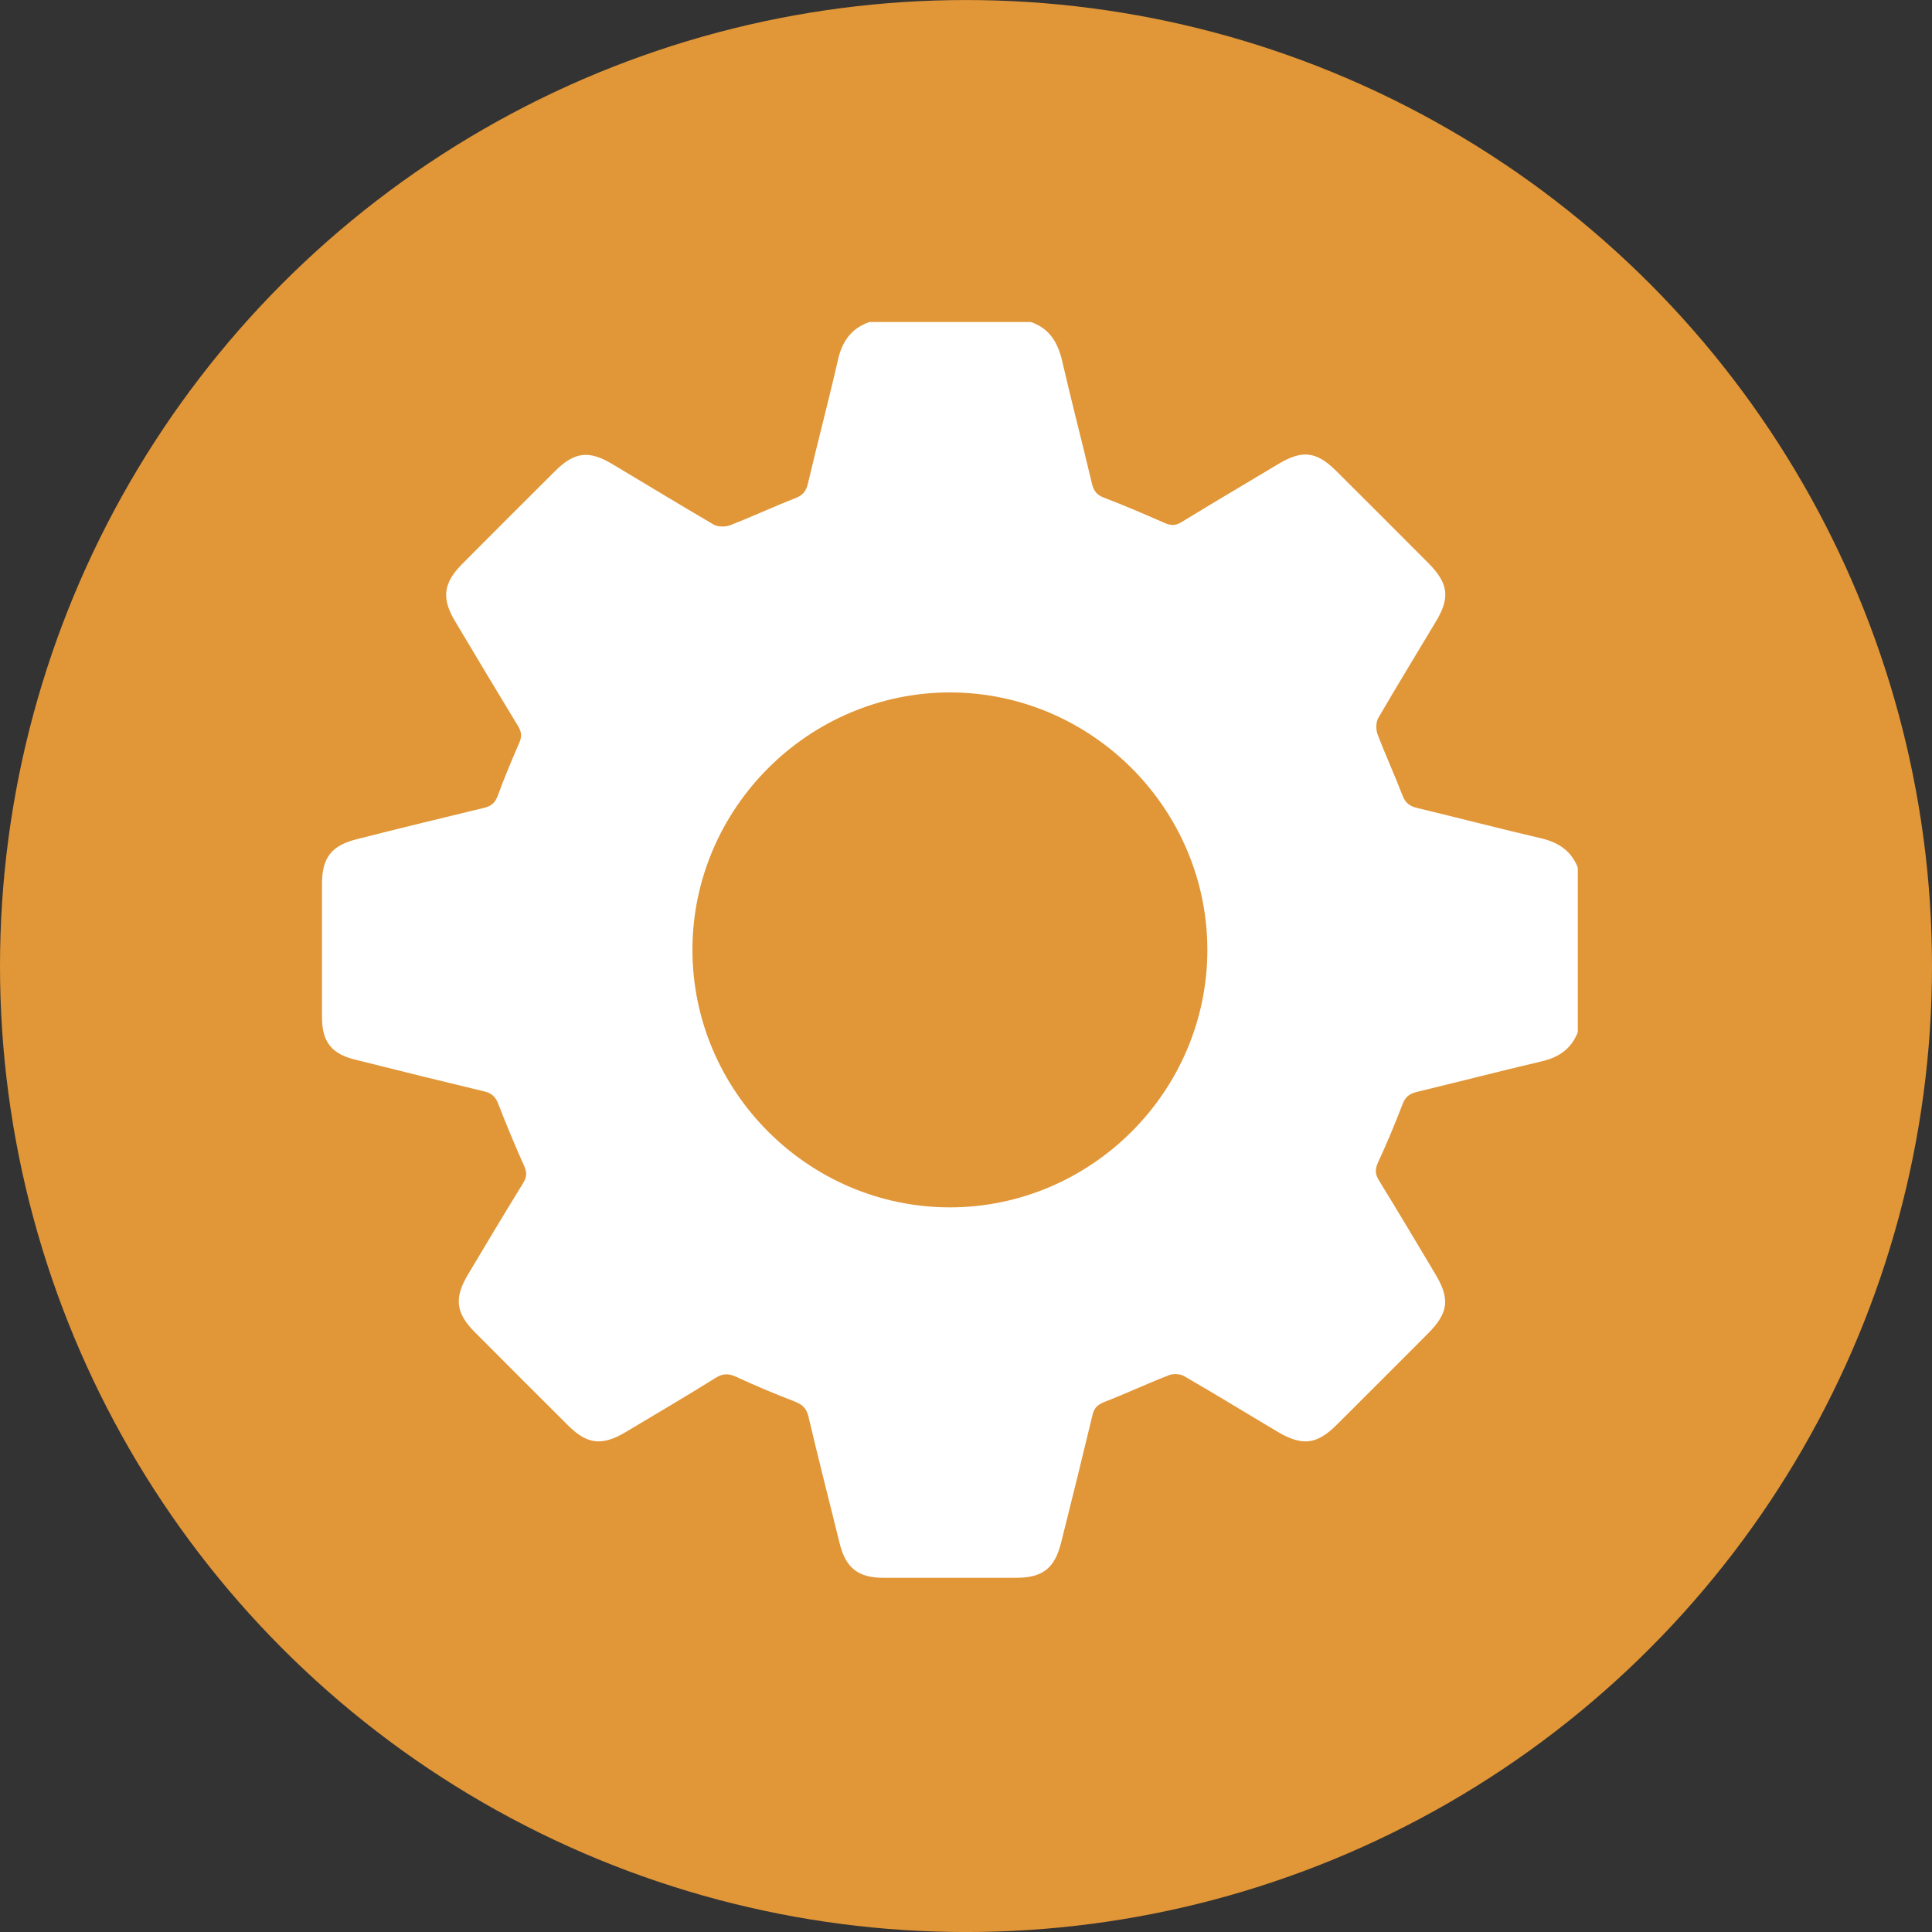 <?xml version="1.0" encoding="UTF-8"?>
<svg xmlns="http://www.w3.org/2000/svg" width="60" height="60" viewBox="0 0 60 60" fill="none">
  <rect x="0" y="0" width="60" height="60" fill="#333333" stroke="none"/>
  <circle cx="30" cy="30.001" r="30" fill="#E19637"></circle>
  <g clip-path="url(#clip0_3180_895)">
    <path d="M26.987 10H32.013C32.589 10.197 32.85 10.632 32.984 11.201C33.277 12.473 33.609 13.737 33.909 15.009C33.964 15.246 34.059 15.373 34.296 15.46C34.92 15.697 35.536 15.965 36.153 16.234C36.358 16.329 36.516 16.329 36.714 16.202C37.709 15.594 38.713 15.001 39.716 14.401C40.443 13.966 40.886 14.022 41.486 14.614C42.45 15.57 43.406 16.534 44.37 17.498C44.978 18.114 45.041 18.557 44.599 19.292C43.999 20.295 43.39 21.291 42.806 22.294C42.727 22.428 42.727 22.658 42.782 22.808C43.027 23.448 43.311 24.064 43.556 24.704C43.643 24.933 43.777 25.036 44.007 25.091C45.286 25.399 46.566 25.731 47.846 26.031C48.407 26.158 48.818 26.434 49.016 26.987V32.013C48.818 32.566 48.415 32.842 47.846 32.969C46.566 33.269 45.286 33.601 44.007 33.909C43.77 33.964 43.643 34.067 43.556 34.296C43.319 34.912 43.066 35.521 42.79 36.113C42.695 36.327 42.711 36.477 42.829 36.666C43.422 37.63 43.999 38.602 44.575 39.566C45.034 40.333 44.986 40.767 44.362 41.399C43.414 42.355 42.458 43.303 41.51 44.251C40.893 44.868 40.435 44.915 39.677 44.465C38.705 43.888 37.741 43.295 36.769 42.734C36.643 42.663 36.429 42.655 36.295 42.711C35.623 42.971 34.968 43.28 34.296 43.54C34.083 43.627 33.972 43.73 33.925 43.959C33.609 45.279 33.285 46.59 32.953 47.91C32.755 48.7 32.384 48.992 31.586 49C30.203 49 28.82 49 27.438 49C26.656 49 26.268 48.7 26.079 47.941C25.755 46.622 25.415 45.31 25.107 43.991C25.044 43.73 24.917 43.619 24.68 43.525C24.064 43.288 23.456 43.035 22.863 42.758C22.634 42.655 22.46 42.648 22.239 42.782C21.314 43.359 20.374 43.912 19.434 44.473C18.691 44.915 18.233 44.86 17.633 44.259C16.669 43.303 15.713 42.339 14.749 41.375C14.156 40.783 14.101 40.317 14.519 39.606C15.088 38.65 15.665 37.686 16.25 36.737C16.36 36.556 16.368 36.413 16.281 36.216C15.997 35.584 15.728 34.936 15.476 34.288C15.389 34.059 15.27 33.948 15.033 33.893C13.713 33.577 12.402 33.253 11.082 32.921C10.308 32.747 10 32.368 10 31.594C10 30.211 10 28.828 10 27.446C10 26.64 10.292 26.261 11.075 26.063C12.386 25.731 13.706 25.407 15.025 25.091C15.246 25.036 15.365 24.949 15.452 24.728C15.657 24.167 15.886 23.622 16.123 23.076C16.21 22.879 16.202 22.737 16.092 22.555C15.436 21.472 14.78 20.382 14.132 19.292C13.706 18.581 13.769 18.107 14.346 17.522C15.302 16.558 16.266 15.602 17.23 14.638C17.838 14.03 18.288 13.974 19.023 14.417C20.066 15.041 21.109 15.673 22.16 16.289C22.294 16.368 22.523 16.368 22.673 16.313C23.361 16.044 24.024 15.736 24.704 15.468C24.933 15.381 25.036 15.254 25.091 15.017C25.391 13.737 25.731 12.457 26.023 11.177C26.15 10.616 26.427 10.205 26.98 10.008L26.987 10ZM29.492 37.496C33.885 37.496 37.488 33.901 37.496 29.508C37.496 25.115 33.901 21.512 29.508 21.504C25.115 21.504 21.512 25.099 21.504 29.492C21.504 33.885 25.099 37.488 29.492 37.496Z" fill="white"></path>
  </g>
  <defs>
    <clipPath id="clip0_3180_895">
      <rect width="39" height="39" fill="white" transform="translate(10 10)"></rect>
    </clipPath>
  </defs>
</svg>
